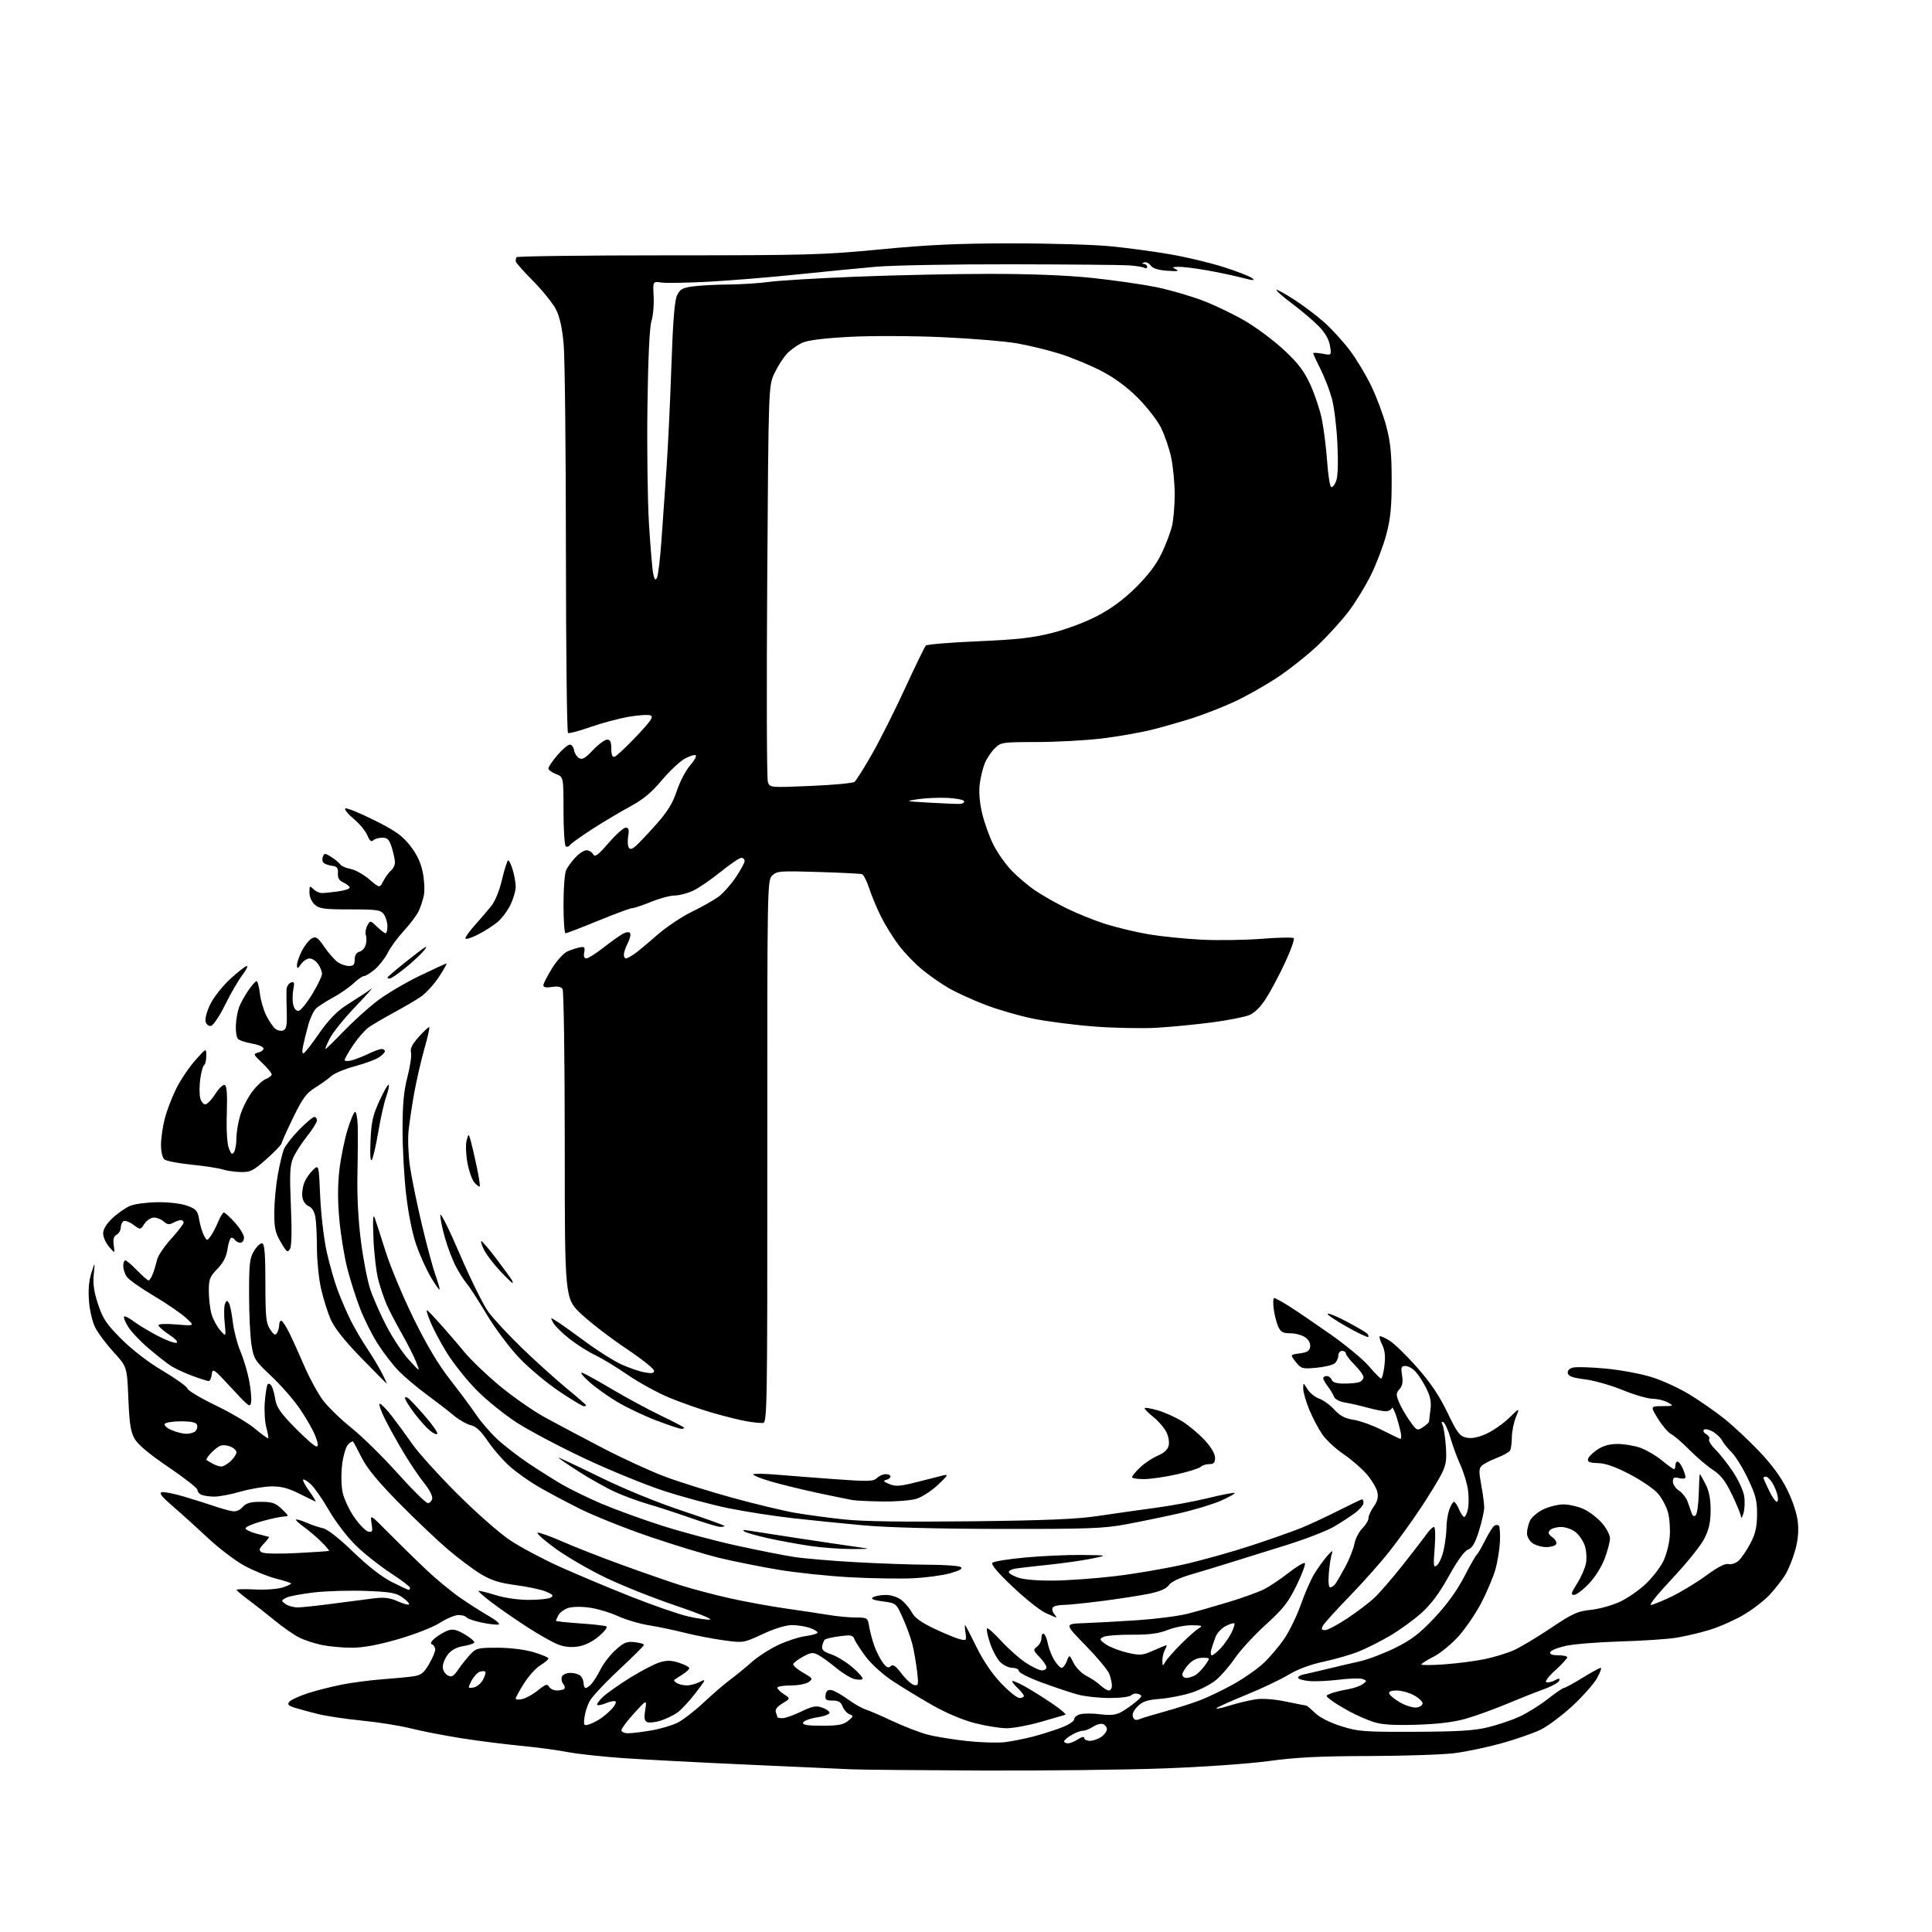 <?xml version="1.0" encoding="UTF-8" standalone="no"?>
<svg 
  version="1.1" 
  xmlns="http://www.w3.org/2000/svg" 
  xmlns:xlink="http://www.w3.org/1999/xlink" 
  xmlns:svg="http://www.w3.org/2000/svg"
  xmlns:rdf="http://www.w3.org/1999/02/22-rdf-syntax-ns#"
  xmlns:cc="http://creativecommons.org/ns#"
  xmlns:dc="http://purl.org/dc/elements/1.1/"
  viewBox="0 0 768 768"
  width="768"
  height="768"
>
<style>svg {background-color: white; }</style>"
<path stroke="none" fill="black" fill-rule="evenodd" d="M389.76,703.81C364.87,703.71 341.80,703.49 338.50,703.33C335.20,703.17 316.98,702.35 298.00,701.51C279.02,700.66 256.52,699.49 248.00,698.90C239.47,698.31 229.35,697.21 225.50,696.45C221.65,695.69 213.32,694.58 207.00,693.98C200.68,693.38 189.97,692.02 183.22,690.95C176.46,689.87 167.46,688.12 163.22,687.05C158.97,685.98 150.32,684.60 144.00,683.98C137.68,683.36 129.80,682.19 126.50,681.38C123.20,680.57 119.02,679.43 117.20,678.86C114.60,678.03 114.14,677.53 115.03,676.46C115.65,675.72 118.93,674.21 122.33,673.10C125.72,672.00 131.88,670.44 136.00,669.63C140.12,668.83 147.32,667.89 152.00,667.54C156.68,667.20 162.19,666.67 164.26,666.37C167.38,665.91 168.45,665.10 170.51,661.57C171.88,659.24 173.00,656.61 173.00,655.75C173.00,654.88 172.44,653.94 171.75,653.66C170.91,653.32 171.32,652.48 173.00,651.10C174.38,649.98 176.65,648.65 178.05,648.15C180.06,647.44 181.50,647.77 184.80,649.72C187.11,651.08 188.78,652.55 188.52,652.97C188.26,653.39 186.27,654.02 184.09,654.37C181.52,654.78 179.42,655.92 178.07,657.64C176.93,659.08 176.00,661.32 176.00,662.60C176.00,663.88 176.87,665.40 177.93,665.96C179.55,666.83 180.23,666.47 182.09,663.75C183.32,661.96 185.46,659.26 186.85,657.75C189.22,655.17 189.89,655.00 197.73,655.00C202.75,655.00 208.46,655.70 212.04,656.75C215.32,657.71 218.00,658.84 218.00,659.26C218.00,659.69 216.56,660.90 214.81,661.97C213.05,663.04 210.13,666.27 208.31,669.16C206.49,672.05 205.00,674.77 205.00,675.22C205.00,675.67 206.24,675.73 207.75,675.36C209.26,674.99 212.06,673.41 213.97,671.85C216.85,669.49 217.57,669.27 218.27,670.51C218.72,671.33 220.13,672.00 221.38,672.00C222.64,672.00 223.96,671.70 224.32,671.34C224.69,670.98 224.49,670.09 223.88,669.35C223.27,668.62 223.04,667.34 223.36,666.51C223.69,665.66 225.16,665.00 226.77,665.00C228.33,665.00 230.14,665.54 230.80,666.20C231.46,666.86 232.00,668.21 232.00,669.20C232.00,670.19 232.38,671.00 232.85,671.00C233.31,671.00 234.38,670.21 235.23,669.25C236.07,668.29 237.69,665.67 238.81,663.43C239.94,661.19 242.60,657.79 244.73,655.86C248.02,652.89 249.17,652.42 252.31,652.79C254.34,653.02 256.00,653.51 255.99,653.86C255.99,654.21 251.48,658.70 245.97,663.84C240.46,668.98 235.22,674.60 234.32,676.34C233.42,678.08 232.51,681.00 232.31,682.83C231.96,685.89 232.12,686.10 234.22,685.45C235.47,685.06 237.62,683.95 239.00,682.98C240.38,682.01 242.36,680.26 243.41,679.10C244.46,677.94 245.04,676.70 244.69,676.36C244.35,676.01 242.69,676.30 241.00,677.00C239.31,677.70 237.70,678.03 237.40,677.74C237.11,677.44 238.14,676.00 239.68,674.54C241.23,673.07 246.10,669.64 250.50,666.91C254.90,664.17 260.19,661.43 262.25,660.81C265.16,659.94 266.91,659.98 270.00,661.00C272.20,661.73 274.00,662.69 274.00,663.14C274.00,663.59 272.76,664.73 271.25,665.67C269.74,666.62 268.29,667.56 268.03,667.75C267.77,667.95 268.22,668.53 269.03,669.04C269.84,669.55 271.62,669.97 273.00,669.98C274.38,669.98 276.75,669.34 278.27,668.54C280.79,667.23 280.63,667.63 276.51,672.99C274.01,676.23 270.74,679.75 269.24,680.80C267.73,681.86 264.79,683.28 262.71,683.95C260.62,684.63 258.22,684.92 257.37,684.59C256.16,684.12 255.97,683.08 256.48,679.75C257.14,675.50 257.14,675.50 252.11,681.00C249.35,684.02 247.07,687.06 247.04,687.75C247.02,688.45 248.18,689.00 249.67,689.00C251.14,689.00 255.30,688.49 258.92,687.87C262.54,687.25 267.25,685.86 269.38,684.78C271.52,683.70 276.25,680.04 279.88,676.63C283.52,673.23 288.30,669.12 290.50,667.51C292.70,665.89 296.43,662.84 298.80,660.72C301.16,658.60 305.89,655.55 309.30,653.94C312.71,652.32 317.64,650.72 320.25,650.37C322.86,650.03 325.00,649.39 325.00,648.97C325.00,648.54 323.58,647.70 321.85,647.10C320.12,646.49 316.94,646.00 314.79,646.00C312.40,646.00 307.87,647.39 303.18,649.57C295.50,653.13 295.50,653.13 287.50,652.02C283.10,651.41 276.12,650.06 272.00,649.01C267.88,647.97 261.52,646.64 257.87,646.06C254.23,645.48 248.69,643.83 245.58,642.41C242.47,640.98 237.36,639.47 234.22,639.04C230.92,638.59 227.35,638.68 225.74,639.24C224.21,639.77 222.52,641.03 221.98,642.04C221.44,643.05 221.00,644.06 221.00,644.28C221.00,644.51 225.30,644.98 230.56,645.33C235.82,645.67 240.55,646.22 241.07,646.54C241.60,646.87 240.21,648.65 237.99,650.51C235.40,652.67 232.41,654.12 229.65,654.53C226.68,654.97 224.14,654.67 221.43,653.54C219.27,652.64 213.90,649.58 209.50,646.74C205.10,643.89 198.88,639.59 195.69,637.18C192.49,634.76 190.04,632.63 190.23,632.43C190.43,632.24 193.42,632.96 196.88,634.04C200.70,635.23 206.00,635.99 210.34,635.98C214.28,635.98 218.17,635.55 218.98,635.03C220.16,634.29 219.75,633.80 216.98,632.66C215.07,631.87 209.69,630.72 205.04,630.11C198.55,629.25 195.31,628.23 191.18,625.74C188.21,623.96 182.35,619.58 178.14,616.00C173.94,612.43 165.17,604.11 158.66,597.50C150.37,589.10 145.92,583.70 143.80,579.50C142.13,576.20 140.58,573.30 140.36,573.06C140.13,572.82 139.25,573.33 138.38,574.19C137.52,575.05 136.45,578.63 136.01,582.13C135.56,585.77 135.63,590.50 136.18,593.17C136.70,595.75 138.81,600.24 140.85,603.17C142.89,606.09 145.40,608.65 146.43,608.84C148.06,609.16 148.22,608.74 147.70,605.56C147.11,601.91 147.11,601.91 154.33,609.20C158.30,613.22 164.91,619.70 169.02,623.61C173.14,627.52 179.43,632.73 183.00,635.19C186.57,637.65 191.74,640.94 194.48,642.50C197.21,644.07 198.91,645.53 198.25,645.75C197.59,645.97 194.57,645.64 191.54,645.01C188.51,644.38 185.78,643.45 185.46,642.93C185.14,642.42 183.71,642.00 182.28,642.00C180.85,642.00 177.50,643.40 174.84,645.10C172.10,646.86 164.91,649.68 158.25,651.60C150.13,653.94 144.43,654.99 139.80,654.99C136.11,655.00 130.71,654.49 127.80,653.88C124.88,653.26 120.84,651.92 118.82,650.89C116.80,649.87 112.52,646.88 109.32,644.26C106.12,641.63 101.38,637.91 98.78,635.99C96.19,634.07 94.05,632.27 94.03,631.98C94.01,631.69 97.34,631.63 101.42,631.84C105.60,632.05 110.43,631.68 112.48,631.01C114.49,630.34 115.95,629.61 115.72,629.39C115.49,629.16 112.65,628.28 109.41,627.43C106.16,626.59 100.58,624.28 97.00,622.31C93.43,620.33 87.08,615.52 82.91,611.61C78.73,607.70 72.46,602.03 68.96,599.00C64.20,594.88 63.05,593.42 64.38,593.17C65.35,592.98 69.38,593.79 73.33,594.97C77.27,596.15 82.53,597.81 85.00,598.65C87.47,599.50 90.64,600.41 92.02,600.67C93.75,601.01 95.14,600.50 96.43,599.08C97.89,597.47 99.51,597.00 103.66,597.00C108.20,597.00 109.48,597.44 112.03,599.88C114.94,602.66 114.97,602.75 112.77,602.85C111.52,602.90 107.62,603.74 104.10,604.72C100.58,605.70 97.65,606.95 97.60,607.50C97.54,608.05 99.53,609.03 102.00,609.67C104.47,610.31 106.69,610.88 106.92,610.92C107.16,610.96 106.27,612.15 104.95,613.55C102.92,615.71 102.78,616.25 104.03,617.06C104.90,617.62 110.60,617.75 118.00,617.37C124.88,617.02 130.63,616.62 130.79,616.49C130.96,616.35 129.61,614.76 127.79,612.95C125.98,611.13 122.74,608.38 120.60,606.83C118.45,605.27 117.20,604.00 117.82,604.00C118.43,604.00 120.41,604.65 122.22,605.44C124.02,606.23 126.80,607.16 128.40,607.50C130.18,607.87 134.81,611.51 140.43,616.93C146.23,622.54 151.81,626.89 155.75,628.87C159.16,630.59 162.18,632.00 162.47,632.00C162.76,632.00 163.00,631.62 163.00,631.17C163.00,630.71 159.49,628.05 155.21,625.26C150.93,622.47 144.73,617.56 141.44,614.34C138.13,611.11 133.39,604.93 130.84,600.50C128.30,596.10 125.05,591.41 123.62,590.08C122.18,588.75 120.78,587.89 120.50,588.17C120.22,588.45 121.38,590.60 123.08,592.95C124.78,595.30 125.79,597.06 125.33,596.86C124.86,596.66 121.91,595.22 118.77,593.65C114.52,591.53 111.70,590.81 107.78,590.87C104.88,590.92 99.35,591.87 95.50,592.98C91.65,594.09 86.93,594.97 85.00,594.93C83.08,594.89 80.83,594.55 80.00,594.18C79.17,593.81 78.50,592.94 78.50,592.25C78.50,591.57 73.34,587.52 67.04,583.25C59.53,578.18 54.88,574.30 53.56,572.02C51.94,569.21 51.45,566.10 51.02,555.93C50.50,543.32 50.50,543.32 45.20,537.53C42.29,534.34 39.00,529.96 37.89,527.78C36.74,525.53 35.65,520.95 35.37,517.16C35.03,512.77 35.36,508.97 36.32,506.00C37.78,501.50 37.78,501.50 37.27,506.62C36.89,510.36 37.36,513.58 39.01,518.53C40.93,524.31 42.31,526.35 48.38,532.41C52.75,536.76 59.08,541.61 64.75,544.96C69.84,547.96 74.22,551.11 74.49,551.96C74.77,552.81 79.83,555.83 85.74,558.67C91.66,561.51 98.70,565.69 101.39,567.95C104.08,570.20 106.43,571.90 106.61,571.72C106.80,571.54 106.46,569.61 105.86,567.44C105.26,565.27 104.99,560.66 105.27,557.19C105.55,553.73 106.08,550.59 106.44,550.22C106.81,549.86 107.49,550.17 107.95,550.92C108.41,551.66 109.07,554.06 109.42,556.24C109.93,559.41 111.51,561.68 117.31,567.60C121.30,571.67 125.11,575.00 125.78,575.00C126.65,575.00 126.52,573.82 125.32,570.75C124.40,568.41 121.64,563.58 119.18,560.00C116.73,556.42 111.61,550.58 107.81,547.00C101.27,540.84 100.86,540.19 99.96,534.50C99.44,531.20 99.01,522.20 99.01,514.50C99.01,502.20 99.25,500.10 101.03,497.18C102.15,495.35 103.61,494.04 104.28,494.27C105.17,494.57 105.50,498.87 105.50,510.13C105.50,523.50 105.75,525.96 107.36,528.42C108.81,530.64 109.41,530.96 110.09,529.88C110.58,529.12 110.98,527.71 110.98,526.75C110.99,525.79 111.36,525.00 111.80,525.00C112.24,525.00 113.66,527.14 114.95,529.75C116.24,532.36 118.98,538.40 121.03,543.16C123.09,547.92 126.41,554.00 128.41,556.66C130.41,559.32 135.53,564.28 139.78,567.68C144.02,571.08 152.26,579.18 158.08,585.68C163.91,592.18 169.30,597.50 170.07,597.50C170.84,597.50 171.63,596.69 171.82,595.70C172.01,594.72 170.62,592.02 168.73,589.70C166.85,587.39 163.27,582.12 160.78,578.00C158.29,573.88 154.84,567.69 153.11,564.25C151.38,560.81 150.42,558.00 150.96,558.00C151.51,558.00 153.65,560.19 155.73,562.87C157.80,565.54 161.51,570.60 163.96,574.12C166.42,577.63 174.52,586.58 181.97,594.00C189.64,601.64 198.76,609.64 203.01,612.44C207.13,615.15 215.90,619.81 222.50,622.79C229.10,625.77 241.72,631.07 250.54,634.57C259.36,638.07 269.66,641.65 273.42,642.52C277.18,643.39 281.16,643.97 282.26,643.80C283.35,643.64 277.11,641.10 268.38,638.17C259.64,635.23 247.10,630.22 240.50,627.03C233.90,623.83 224.94,618.61 220.58,615.41C216.22,612.22 213.13,609.46 213.70,609.27C214.27,609.08 218.73,610.67 223.62,612.82C228.50,614.96 239.03,619.08 247.00,621.98C254.97,624.89 265.35,628.50 270.07,630.02C274.78,631.53 283.78,633.92 290.07,635.33C296.35,636.73 306.45,638.57 312.50,639.42C318.55,640.28 326.20,641.43 329.50,641.98C332.80,642.53 337.62,642.99 340.20,642.99C344.86,643.00 344.92,643.04 345.54,646.75C345.89,648.81 346.83,652.30 347.64,654.50C348.44,656.70 349.95,659.62 350.99,661.00C352.44,662.91 353.17,663.22 354.07,662.33C354.96,661.44 355.99,662.14 358.42,665.33C360.17,667.62 362.42,669.65 363.42,669.84C365.09,670.16 365.19,669.68 364.55,664.35C364.16,661.13 363.37,656.48 362.78,654.00C362.19,651.52 360.48,646.75 358.98,643.40C356.26,637.29 356.26,637.29 350.92,636.58C347.09,636.08 346.00,635.61 347.04,634.95C347.84,634.45 350.13,634.02 352.12,634.02C354.29,634.01 356.79,634.83 358.39,636.09C359.85,637.24 361.71,639.47 362.52,641.04C363.56,643.04 366.24,644.97 371.36,647.40C375.40,649.32 379.96,651.20 381.49,651.59C384.15,652.25 384.25,652.15 383.81,649.14C383.55,647.41 383.47,646.00 383.63,646.00C383.78,646.00 385.79,649.86 388.10,654.58C390.80,660.11 394.30,665.27 397.92,669.08C401.02,672.34 404.33,675.00 405.28,675.00C406.22,675.00 407.00,674.63 407.00,674.17C407.00,673.72 405.88,672.29 404.50,671.00C403.13,669.71 402.19,668.47 402.42,668.25C402.64,668.02 404.96,669.03 407.56,670.48C410.16,671.93 415.02,674.98 418.35,677.24C421.69,679.51 423.99,681.49 423.46,681.66C422.93,681.82 418.56,683.09 413.73,684.48C408.91,685.87 402.81,687.00 400.17,687.00C397.54,687.00 391.80,686.08 387.44,684.95C382.58,683.69 376.00,680.90 370.50,677.76C365.55,674.94 358.47,670.62 354.77,668.18C350.99,665.68 346.35,661.49 344.20,658.62C342.09,655.80 340.05,652.66 339.67,651.62C339.05,649.99 338.30,649.83 333.73,650.44C330.85,650.81 328.20,651.43 327.83,651.81C327.47,652.19 327.02,653.35 326.83,654.40C326.58,655.84 327.46,656.62 330.50,657.65C332.70,658.40 336.52,660.76 339.00,662.90C341.48,665.04 343.22,667.09 342.87,667.45C342.52,667.80 341.04,667.80 339.59,667.43C338.13,667.07 334.89,665.08 332.39,663.01C329.89,660.95 326.72,658.65 325.34,657.91C323.15,656.74 322.38,656.82 319.23,658.54C317.25,659.62 315.50,660.95 315.33,661.50C315.16,662.05 316.89,663.57 319.19,664.88C323.09,667.11 323.24,667.35 321.49,668.63C320.46,669.38 317.23,670.00 314.31,670.00C311.39,670.00 309.00,670.40 309.00,670.88C309.00,671.37 310.17,672.54 311.61,673.48C314.22,675.19 314.22,675.19 311.02,677.14C308.89,678.43 308.02,679.60 308.41,680.62C308.73,681.47 309.00,682.35 309.00,682.58C309.00,682.81 309.93,683.00 311.06,683.00C312.20,683.00 315.53,681.82 318.47,680.38C322.73,678.30 324.37,677.96 326.59,678.70C328.12,679.21 329.54,680.12 329.74,680.73C329.96,681.37 327.95,682.18 324.89,682.66C322.02,683.12 319.48,684.06 319.25,684.75C318.94,685.68 320.87,686.00 326.81,686.00C333.19,686.00 335.25,685.62 337.14,684.07C339.33,682.29 339.37,682.10 337.67,681.44C336.67,681.05 335.44,679.66 334.95,678.36C334.27,676.58 333.29,676.00 330.96,676.00C328.32,676.00 327.91,675.67 328.18,673.75C328.41,672.12 329.05,671.60 330.50,671.85C331.60,672.04 334.52,673.67 337.00,675.47C339.48,677.27 342.62,679.09 344.00,679.50C345.38,679.92 350.22,682.01 354.76,684.15C359.31,686.28 365.61,688.71 368.76,689.54C371.92,690.37 379.00,691.52 384.50,692.10C390.00,692.68 396.75,692.87 399.50,692.53C402.25,692.18 407.14,691.22 410.37,690.39C413.59,689.56 418.65,687.98 421.62,686.87C424.63,685.74 427.00,684.24 427.00,683.45C427.00,682.67 428.13,681.75 429.52,681.41C430.90,681.06 434.47,681.08 437.45,681.45C441.46,681.95 443.58,681.73 445.68,680.58C447.23,679.73 449.83,677.92 451.46,676.56C454.06,674.39 454.20,674.01 452.64,673.42C451.66,673.04 450.36,673.24 449.73,673.87C449.09,674.51 445.36,674.99 441.05,674.99C436.90,674.98 431.25,674.37 428.50,673.63C425.75,672.89 419.34,670.75 414.27,668.89C409.19,667.03 405.02,664.94 405.02,664.25C405.01,663.56 403.85,663.00 402.45,663.00C401.05,663.00 398.87,661.96 397.60,660.69C396.33,659.42 394.50,656.01 393.54,653.12C392.58,650.23 392.05,647.62 392.36,647.31C392.67,647.00 395.20,649.25 397.99,652.30C400.79,655.36 405.16,659.24 407.71,660.93C410.26,662.62 413.17,664.00 414.17,664.00C415.18,664.00 416.00,663.46 416.00,662.80C416.00,662.15 414.76,660.31 413.25,658.73C410.69,656.05 410.62,655.76 412.25,654.57C413.21,653.86 414.00,652.29 414.00,651.08C414.00,649.87 414.43,649.15 414.96,649.48C415.49,649.80 416.21,651.58 416.55,653.42C416.90,655.26 418.03,658.17 419.07,659.88C420.12,661.60 421.44,663.00 422.01,663.00C422.58,663.00 423.51,661.80 424.07,660.33C425.08,657.65 425.08,657.65 426.79,661.08C427.73,662.96 430.01,665.25 431.86,666.18C433.70,667.10 436.21,668.79 437.42,669.93C438.64,671.07 440.16,672.00 440.81,672.00C441.47,672.00 442.00,671.13 442.00,670.07C442.00,669.00 441.53,666.90 440.96,665.40C440.39,663.89 436.14,658.80 431.53,654.08C423.13,645.50 423.13,645.50 430.82,645.23C435.04,645.09 444.57,644.56 452.00,644.07C459.43,643.57 468.43,642.42 472.00,641.51C475.57,640.60 483.00,638.48 488.50,636.81C494.00,635.14 500.30,632.86 502.50,631.75C504.70,630.63 509.09,627.69 512.26,625.20C515.43,622.72 518.33,620.99 518.70,621.37C519.07,621.74 517.61,625.69 515.44,630.15C512.13,636.95 510.16,639.47 503.13,645.86C498.53,650.04 493.03,656.02 490.91,659.14C488.79,662.26 485.37,666.20 483.31,667.89C481.25,669.59 476.85,671.85 473.53,672.90C470.22,673.96 464.62,675.06 461.10,675.33C456.03,675.73 454.20,676.35 452.21,678.33C450.61,679.94 449.95,681.43 450.37,682.52C450.81,683.68 451.56,683.97 452.76,683.46C453.72,683.04 458.20,681.68 462.73,680.43C467.26,679.18 473.48,677.22 476.55,676.07C479.62,674.92 485.59,672.09 489.82,669.77C494.04,667.46 499.63,663.59 502.23,661.17C504.84,658.74 508.65,654.23 510.70,651.14C512.75,648.05 515.67,641.98 517.18,637.65C518.69,633.33 521.06,627.93 522.45,625.65C523.84,623.37 526.15,620.15 527.60,618.50C529.42,616.42 530.00,616.11 529.47,617.50C529.06,618.60 528.51,622.09 528.24,625.25C527.95,628.73 528.15,631.00 528.76,631.00C529.31,631.00 530.20,630.44 530.73,629.75C531.27,629.06 533.06,626.01 534.70,622.96C536.35,619.92 538.01,615.76 538.39,613.71C538.78,611.67 540.20,608.90 541.55,607.55C542.90,606.20 544.00,604.35 544.00,603.45C544.00,602.55 544.93,600.50 546.08,598.89C547.56,596.81 547.97,595.16 547.52,593.11C547.18,591.53 545.29,588.36 543.34,586.08C541.38,583.79 537.22,580.19 534.10,578.07C530.97,575.94 527.16,572.40 525.63,570.19C524.10,567.98 521.77,563.54 520.45,560.34C519.13,557.13 518.05,553.38 518.05,552.00C518.05,549.50 518.05,549.50 519.75,552.23C520.68,553.73 522.78,555.42 524.41,555.99C526.05,556.56 528.76,558.53 530.44,560.37C532.71,562.84 534.68,563.88 538.05,564.38C540.55,564.76 545.70,566.62 549.49,568.53C553.28,570.44 556.52,572.00 556.69,572.00C556.86,572.00 557.00,571.41 557.00,570.68C557.00,569.96 556.26,566.92 555.36,563.93C554.46,560.94 553.52,559.06 553.28,559.75C553.03,560.44 551.93,561.00 550.82,561.00C549.71,561.00 546.49,560.36 543.65,559.58C540.82,558.80 536.79,557.88 534.70,557.53C532.46,557.15 530.64,556.19 530.28,555.19C529.94,554.26 528.84,552.43 527.83,551.12C526.82,549.80 526.00,548.34 526.00,547.87C526.00,547.39 526.63,547.00 527.39,547.00C528.16,547.00 529.05,547.67 529.36,548.50C529.75,549.52 531.35,550.00 534.39,550.00C536.83,550.00 539.55,549.73 540.42,549.39C541.29,549.06 542.00,548.17 542.00,547.43C542.00,546.68 540.42,544.49 538.50,542.57C536.58,540.64 535.00,538.60 535.00,538.03C535.00,537.46 534.33,537.00 533.50,537.00C532.67,537.00 532.00,537.84 532.00,538.88C532.00,539.91 531.34,541.30 530.54,541.97C529.73,542.64 526.43,543.42 523.21,543.71C517.65,544.22 517.22,544.09 515.07,541.37C512.80,538.50 512.80,538.50 516.65,538.00C519.64,537.61 520.57,537.02 520.81,535.35C521.00,534.00 520.26,532.60 518.83,531.60C517.58,530.72 514.93,530.00 512.94,530.00C510.00,530.00 509.10,529.50 508.12,527.37C507.47,525.93 506.66,522.78 506.33,520.37C506.00,517.97 506.09,516.00 506.53,516.00C506.97,516.00 509.61,517.45 512.41,519.21C515.21,520.98 522.60,526.00 528.82,530.37C535.05,534.74 541.98,540.49 544.23,543.16C546.48,545.82 548.63,548.00 549.02,548.00C549.40,548.00 550.00,545.66 550.34,542.81C550.77,539.16 550.51,536.72 549.47,534.64C548.66,533.01 548.19,531.47 548.44,531.22C548.69,530.98 550.44,531.73 552.33,532.90C554.22,534.07 559.18,538.88 563.34,543.61C568.72,549.71 572.19,554.88 575.37,561.50C579.27,569.61 580.23,570.89 582.87,571.47C584.96,571.93 587.39,571.48 590.70,570.02C593.34,568.86 597.45,566.01 599.84,563.70C604.18,559.50 604.18,559.50 602.59,563.37C601.72,565.50 600.99,569.10 600.98,571.37C600.98,573.64 600.64,576.02 600.23,576.66C599.83,577.30 597.47,578.60 595.00,579.55C592.52,580.51 589.86,581.88 589.07,582.61C587.87,583.71 587.83,584.97 588.82,590.33C589.47,593.85 590.00,597.87 590.00,599.26C590.00,600.65 589.08,604.78 587.95,608.44C586.41,613.40 585.31,615.31 583.60,615.96C582.13,616.52 579.37,620.32 575.93,626.54C572.16,633.34 568.90,637.72 565.03,641.20C561.99,643.92 556.40,647.98 552.60,650.21C548.81,652.44 543.19,655.27 540.10,656.51C537.02,657.75 530.75,659.57 526.17,660.54C520.83,661.69 515.81,663.55 512.17,665.76C509.05,667.65 501.55,671.21 495.50,673.67C489.45,676.14 484.10,678.54 483.61,679.01C483.12,679.49 485.39,679.05 488.65,678.03C491.92,677.02 496.61,675.88 499.09,675.51C501.90,675.09 506.46,675.43 511.25,676.42C515.47,677.29 519.09,678.00 519.31,678.00C519.53,678.00 521.09,679.33 522.79,680.95C524.69,682.77 528.71,684.80 533.19,686.20C539.93,688.32 542.20,688.49 562.50,688.41C579.60,688.35 586.06,687.95 591.50,686.62C595.35,685.68 600.98,683.78 604.00,682.40C607.02,681.02 612.05,677.89 615.17,675.45C618.28,673.00 621.21,671.00 621.67,671.00C622.12,671.00 625.42,669.20 629.00,667.00C632.58,664.80 635.87,663.00 636.31,663.00C636.76,663.00 636.09,664.86 634.81,667.14C633.54,669.41 629.13,674.38 625.02,678.18C620.91,681.97 615.24,686.20 612.43,687.58C609.62,688.95 602.63,691.38 596.90,692.98C591.16,694.58 582.65,696.36 577.98,696.93C573.32,697.51 558.02,698.01 544.00,698.05C524.66,698.09 515.12,698.57 504.50,700.03C496.55,701.12 478.50,702.39 462.76,702.97C447.50,703.54 414.65,703.91 389.76,703.81zM424.54,693.00C425.38,693.00 427.18,692.27 428.54,691.38C430.05,690.39 431.00,690.20 431.00,690.88C431.00,691.50 432.02,692.00 433.28,692.00C434.53,692.00 436.56,691.30 437.78,690.44C439.00,689.59 440.00,688.22 440.00,687.41C440.00,686.60 439.32,685.68 438.49,685.36C437.66,685.04 435.88,685.50 434.53,686.39C433.18,687.28 431.34,688.00 430.44,688.00C429.54,688.00 427.50,688.77 425.90,689.72C424.31,690.66 423.00,691.78 423.00,692.22C423.00,692.65 423.69,693.00 424.54,693.00zM563.00,685.61C553.95,685.88 549.27,685.58 546.04,684.53C543.58,683.74 539.30,681.87 536.54,680.38C533.77,678.89 530.44,676.85 529.14,675.85C526.78,674.04 526.78,674.04 529.14,673.14C530.44,672.65 533.37,671.94 535.66,671.55C537.94,671.17 540.64,670.25 541.66,669.50C543.42,668.20 543.42,668.11 541.71,667.45C540.72,667.07 536.44,667.18 532.21,667.71C527.97,668.23 522.59,668.46 520.25,668.23C517.91,667.99 516.00,667.40 516.00,666.91C516.00,666.43 517.01,665.84 518.25,665.60C519.49,665.36 523.65,664.39 527.50,663.46C531.35,662.52 537.20,661.16 540.49,660.42C543.78,659.69 550.15,657.27 554.63,655.05C561.15,651.82 564.27,649.43 570.24,643.09C575.19,637.82 579.14,632.36 582.01,626.83C584.38,622.25 586.64,618.27 587.03,618.00C587.42,617.73 588.91,615.17 590.35,612.32C591.79,609.47 593.45,606.84 594.05,606.47C594.64,606.10 595.44,606.11 595.82,606.48C596.19,606.86 596.39,609.71 596.25,612.82C596.11,615.93 595.29,620.96 594.41,623.99C593.53,627.02 591.05,632.91 588.89,637.07C586.73,641.23 582.67,647.22 579.86,650.36C577.06,653.51 572.57,657.20 569.88,658.56C567.20,659.92 565.00,661.31 565.00,661.65C565.00,661.99 569.18,661.97 574.30,661.59C579.41,661.22 586.60,660.28 590.27,659.51C593.95,658.74 599.10,657.17 601.71,656.01C604.33,654.85 610.94,650.90 616.39,647.24C625.13,641.37 627.03,640.50 632.40,639.94C635.76,639.59 641.00,638.12 644.05,636.68C647.10,635.23 651.68,632.04 654.24,629.59C656.80,627.15 659.86,623.23 661.05,620.89C662.25,618.56 663.45,614.14 663.72,611.07C664.00,608.01 663.70,603.58 663.07,601.24C662.43,598.89 660.61,595.48 659.01,593.66C657.41,591.84 652.38,588.41 647.84,586.04C642.13,583.06 638.25,581.69 635.27,581.61C632.07,581.53 631.03,581.12 631.24,580.04C631.39,579.23 633.04,577.54 634.90,576.29C637.25,574.71 639.76,574.00 643.02,574.00C645.62,574.00 649.68,574.68 652.04,575.51C654.40,576.35 658.24,578.60 660.58,580.51C662.92,582.43 665.10,584.00 665.42,584.00C665.74,584.00 666.00,583.33 666.00,582.50C666.00,581.67 666.38,581.00 666.84,581.00C667.30,581.00 668.20,582.15 668.84,583.55C669.48,584.95 670.00,586.57 670.00,587.16C670.00,587.79 668.99,587.96 667.50,587.59C665.46,587.08 665.00,587.33 665.00,588.96C665.00,590.06 666.08,591.66 667.40,592.53C668.72,593.39 670.25,595.31 670.81,596.80C671.36,598.28 672.09,600.36 672.44,601.42C672.86,602.71 673.39,603.01 674.08,602.32C674.64,601.76 675.18,597.86 675.29,593.65C675.39,589.44 675.59,586.00 675.72,586.00C675.85,586.00 676.87,587.78 677.98,589.96C679.38,592.70 680.00,595.87 680.00,600.26C680.00,605.01 679.38,607.86 677.53,611.57C676.17,614.30 670.51,621.36 664.95,627.26C659.38,633.17 655.45,638.00 656.20,638.00C656.94,638.00 660.69,636.48 664.53,634.63C668.36,632.77 674.57,629.00 678.32,626.24C682.88,622.89 685.80,621.40 687.11,621.74C688.23,622.03 689.95,621.45 691.14,620.38C692.28,619.34 694.39,616.25 695.82,613.50C697.82,609.65 698.43,607.00 698.46,602.00C698.49,596.52 697.92,594.28 694.80,587.76C692.77,583.50 689.84,578.77 688.30,577.26C686.76,575.74 685.04,573.61 684.49,572.53C683.93,571.45 682.27,569.88 680.79,569.06C679.32,568.23 677.75,567.91 677.32,568.35C676.88,568.79 677.31,569.59 678.28,570.14C679.25,570.68 679.76,571.58 679.41,572.14C679.07,572.70 680.18,574.52 681.88,576.19C683.59,577.85 686.72,581.82 688.85,585.01C690.97,588.19 692.99,592.54 693.33,594.67C693.67,596.80 693.55,599.88 693.06,601.52C692.57,603.16 692.13,603.81 692.09,602.97C692.04,602.13 690.45,598.21 688.55,594.25C685.90,588.72 684.13,586.41 680.88,584.28C678.55,582.75 674.37,579.18 671.57,576.35C668.78,573.51 665.53,570.71 664.35,570.11C663.16,569.52 660.80,566.77 659.10,564.02C656.02,559.00 656.02,559.00 660.76,558.96C665.37,558.93 665.43,558.89 663.00,557.50C661.62,556.71 658.91,556.05 656.97,556.04C655.02,556.02 649.62,554.45 644.97,552.55C640.31,550.65 633.58,548.74 630.01,548.30C625.23,547.71 623.44,547.07 623.21,545.87C623.02,544.84 623.79,544.02 625.32,543.63C626.65,543.30 632.53,543.48 638.39,544.04C644.24,544.59 652.52,546.14 656.77,547.49C661.02,548.83 667.83,551.99 671.90,554.50C675.98,557.02 682.07,561.27 685.44,563.96C688.82,566.64 694.99,572.41 699.17,576.78C704.33,582.19 707.92,587.09 710.43,592.15C712.70,596.76 714.32,601.69 714.67,605.12C715.06,608.88 714.70,612.55 713.53,616.57C712.59,619.83 710.86,624.08 709.69,626.00C708.51,627.92 705.77,631.44 703.59,633.82C701.41,636.19 696.67,639.85 693.06,641.96C689.45,644.06 683.42,646.73 679.66,647.88C675.90,649.04 669.92,650.45 666.37,651.02C662.83,651.59 652.86,652.25 644.21,652.50C635.57,652.75 625.83,653.52 622.58,654.22C619.32,654.93 616.47,656.06 616.24,656.75C615.97,657.59 617.00,658.00 619.42,658.00C621.39,658.00 623.00,658.37 623.00,658.82C623.00,659.27 620.86,661.58 618.25,663.96C615.57,666.39 614.02,668.46 614.69,668.70C615.35,668.94 616.87,668.61 618.06,667.97C619.80,667.04 620.14,667.07 619.79,668.14C619.54,668.87 616.68,670.43 613.42,671.60C610.17,672.78 603.45,675.44 598.50,677.52C593.55,679.59 586.35,682.18 582.50,683.27C577.77,684.60 571.45,685.36 563.00,685.61zM563.00,678.76C564.38,678.62 565.50,677.88 565.50,677.12C565.50,676.36 563.93,674.90 562.02,673.87C560.10,672.84 557.02,672.00 555.18,672.00C552.95,672.00 551.97,672.42 552.24,673.25C552.47,673.94 554.42,675.52 556.58,676.76C558.73,678.00 561.62,678.90 563.00,678.76zM188.15,670.83C189.41,670.65 191.11,669.29 191.94,667.81C192.77,666.33 193.19,664.85 192.87,664.53C192.55,664.21 191.53,664.24 190.61,664.60C189.68,664.95 188.24,666.57 187.40,668.20C185.91,671.07 185.93,671.15 188.15,670.83zM471.57,667.00C472.43,667.00 473.97,666.55 475.00,666.00C476.02,665.45 477.82,663.65 479.00,662.00C481.14,659.00 481.14,659.00 478.02,659.00C475.94,659.00 474.09,659.88 472.45,661.65C471.10,663.10 470.00,664.90 470.00,665.65C470.00,666.39 470.70,667.00 471.57,667.00zM463.31,660.50C463.96,659.40 466.75,656.25 469.50,653.50C472.25,650.75 475.40,647.96 476.50,647.31C478.24,646.27 477.90,646.11 473.79,646.06C471.19,646.03 466.86,646.87 464.16,647.94C460.47,649.39 456.88,649.86 449.74,649.82C444.51,649.79 439.46,650.20 438.51,650.74C436.96,651.60 437.08,651.91 439.64,653.68C441.21,654.76 445.01,656.23 448.08,656.95C453.22,658.14 454.06,658.07 458.46,656.12C461.10,654.95 463.44,654.00 463.66,654.00C463.89,654.00 463.60,654.87 463.04,655.93C462.47,657.00 462.03,658.91 462.06,660.18C462.12,662.43 462.15,662.44 463.31,660.50zM481.75,658.00C482.23,658.00 483.78,656.76 485.20,655.25C486.61,653.74 488.53,651.00 489.46,649.16C490.39,647.32 490.93,645.60 490.67,645.33C490.40,645.07 488.86,645.54 487.23,646.38C485.61,647.22 483.80,649.16 483.21,650.70C482.62,652.24 481.85,654.51 481.50,655.75C481.15,656.99 481.26,658.00 481.75,658.00zM526.73,648.00C527.71,648.00 531.67,645.92 535.51,643.37C539.35,640.83 544.24,637.12 546.36,635.12C548.49,633.13 553.66,627.14 557.86,621.82C562.06,616.49 566.31,610.98 567.30,609.57C568.28,608.15 569.51,607.00 570.02,607.00C570.55,607.00 570.67,610.42 570.31,615.25C569.73,622.73 569.82,623.38 571.27,622.18C572.14,621.46 573.34,618.63 573.93,615.89C574.52,613.14 575.00,609.19 575.00,607.10C575.00,605.01 575.49,601.88 576.10,600.15C576.70,598.42 577.55,597.00 577.98,597.00C578.41,597.00 579.32,598.35 580.00,600.00C580.68,601.65 581.60,603.00 582.04,603.00C582.48,603.00 583.15,601.61 583.52,599.91C583.89,598.21 583.90,594.72 583.53,592.16C583.16,589.60 581.81,585.18 580.53,582.34C579.24,579.51 577.47,574.69 576.59,571.64C575.70,568.60 574.45,565.78 573.82,565.39C573.00,564.88 572.90,565.24 573.48,566.59C573.94,567.64 574.51,571.46 574.76,575.09C575.13,580.50 574.81,582.45 572.99,586.01C571.77,588.40 568.08,594.44 564.77,599.43C561.47,604.42 555.94,612.10 552.49,616.50C549.04,620.90 541.85,629.00 536.51,634.50C531.17,640.00 526.38,645.29 525.87,646.25C525.14,647.62 525.32,648.00 526.73,648.00zM419.87,642.98C419.67,642.97 417.70,642.12 415.50,641.10C413.30,640.07 407.45,635.40 402.50,630.72C396.56,625.09 393.84,621.86 394.50,621.22C395.05,620.68 400.97,619.73 407.66,619.12C414.34,618.50 424.47,618.05 430.16,618.12C440.50,618.24 440.50,618.24 434.00,619.57C430.43,620.31 422.55,621.42 416.50,622.05C410.45,622.68 404.49,623.38 403.25,623.61C402.01,623.85 401.00,624.44 401.00,624.94C401.00,625.44 402.69,626.43 404.75,627.14C407.01,627.92 412.68,628.38 419.00,628.31C424.77,628.24 435.76,627.44 443.40,626.53C451.05,625.62 463.20,623.55 470.40,621.92C477.61,620.30 489.80,616.89 497.50,614.35C505.20,611.82 514.20,608.63 517.50,607.28C520.80,605.93 527.43,602.84 532.22,600.41C537.02,597.98 541.19,596.00 541.47,596.00C541.76,596.00 542.00,596.65 542.00,597.45C542.00,598.25 540.54,600.00 538.75,601.35C536.96,602.70 533.15,605.18 530.27,606.87C527.39,608.55 519.06,611.79 511.77,614.06C504.47,616.33 494.45,619.46 489.50,621.01C484.55,622.56 477.26,624.77 473.30,625.93C468.85,627.23 465.53,628.83 464.63,630.12C463.64,631.53 461.10,632.64 456.83,633.52C453.35,634.24 444.95,635.54 438.16,636.42C431.37,637.29 424.31,638.00 422.47,638.00C420.63,638.00 418.83,638.47 418.47,639.04C418.12,639.62 418.37,640.74 419.04,641.54C419.70,642.34 420.08,642.99 419.87,642.98zM118.44,638.97C120.12,638.95 126.45,638.27 132.50,637.46C138.55,636.65 145.87,635.70 148.77,635.35C152.75,634.87 155.02,635.16 158.03,636.51C160.23,637.50 162.27,638.07 162.57,637.77C162.87,637.46 161.74,636.24 160.05,635.04C157.45,633.18 155.27,632.79 145.52,632.42C139.21,632.17 129.93,632.44 124.91,633.01C119.89,633.58 114.85,634.54 113.71,635.15C111.70,636.23 111.70,636.30 113.51,637.63C114.54,638.38 116.76,638.99 118.44,638.97zM625.69,634.00C624.34,634.00 624.56,633.18 626.92,629.47C628.50,626.98 630.09,623.35 630.45,621.41C630.82,619.47 630.61,616.34 629.98,614.45C629.36,612.57 627.70,610.12 626.29,609.02C624.88,607.91 622.31,607.00 620.57,607.00C618.82,607.00 616.85,607.55 616.17,608.23C615.21,609.19 615.40,609.80 617.12,611.09C618.32,611.99 618.97,613.24 618.58,613.86C618.20,614.49 616.43,615.00 614.66,615.00C612.89,615.00 610.44,614.30 609.22,613.44C607.98,612.57 607.00,610.83 607.00,609.49C607.00,608.17 607.52,605.95 608.15,604.56C608.79,603.17 611.18,601.12 613.47,600.01C615.76,598.91 619.40,598.01 621.57,598.02C623.73,598.03 627.30,598.86 629.51,599.86C631.71,600.87 634.98,603.35 636.76,605.38C638.54,607.41 640.00,610.16 640.00,611.50C640.00,612.83 639.05,616.46 637.89,619.56C636.67,622.83 634.01,627.04 631.56,629.59C629.24,632.02 626.60,634.00 625.69,634.00zM362.97,627.38C357.76,627.63 346.45,627.45 337.84,626.98C329.23,626.52 316.41,625.17 309.34,623.98C302.28,622.79 291.82,620.70 286.10,619.33C280.39,617.95 267.82,614.13 258.17,610.83C248.52,607.53 236.10,602.56 230.56,599.80C225.03,597.03 217.57,593.06 214.00,590.98C210.43,588.90 205.34,585.30 202.70,582.97C200.06,580.64 196.13,576.14 193.97,572.95C191.16,568.82 189.21,566.99 187.14,566.53C185.54,566.18 182.49,564.44 180.37,562.66C178.24,560.88 173.35,557.11 169.50,554.28C165.65,551.45 160.63,547.20 158.35,544.82C156.06,542.44 152.36,537.64 150.13,534.14C147.89,530.65 144.74,524.35 143.12,520.14C141.50,515.94 139.22,508.76 138.05,504.19C136.88,499.63 135.47,490.97 134.91,484.95C134.22,477.59 134.21,471.16 134.89,465.26C135.44,460.44 136.89,453.24 138.10,449.25C139.32,445.26 140.69,442.00 141.15,442.00C141.62,442.00 142.09,444.36 142.19,447.25C142.29,450.14 142.25,458.80 142.09,466.50C141.90,475.48 142.41,485.16 143.49,493.50C144.41,500.65 146.07,509.20 147.18,512.50C148.28,515.80 151.15,522.33 153.56,527.00C155.97,531.67 159.99,537.75 162.50,540.50C167.04,545.50 167.04,545.50 165.48,541.52C164.62,539.33 161.99,534.16 159.65,530.02C157.31,525.88 154.61,520.70 153.66,518.50C152.71,516.30 151.26,512.02 150.44,509.00C149.61,505.98 148.72,498.55 148.46,492.50C148.15,485.17 148.29,482.33 148.91,484.00C149.42,485.38 151.39,491.45 153.29,497.50C155.20,503.55 160.19,515.50 164.39,524.05C169.63,534.73 174.21,542.40 179.01,548.55C182.85,553.47 187.52,559.75 189.37,562.50C191.23,565.25 194.94,569.55 197.62,572.05C200.31,574.56 205.88,578.87 210.00,581.64C214.12,584.40 220.20,588.23 223.50,590.15C226.80,592.06 233.78,595.46 239.01,597.70C244.25,599.94 254.90,603.82 262.68,606.33C270.46,608.83 283.95,612.45 292.66,614.36C301.37,616.27 311.83,618.34 315.89,618.95C319.96,619.56 330.98,620.49 340.39,621.01C349.80,621.53 362.68,621.98 369.00,622.00C375.32,622.02 381.12,622.42 381.88,622.91C382.86,623.53 381.69,624.24 377.85,625.36C374.87,626.22 368.18,627.13 362.97,627.38zM338.50,615.76C334.10,615.77 326.68,615.22 322.00,614.53C317.32,613.84 309.90,612.48 305.50,611.51C301.10,610.54 296.82,609.33 296.00,608.83C294.96,608.19 295.42,608.07 297.50,608.42C299.15,608.69 307.93,610.05 317.00,611.43C326.07,612.81 336.43,614.35 340.00,614.85C346.50,615.75 346.50,615.75 338.50,615.76zM398.00,607.77C373.32,607.74 352.87,607.22 343.50,606.37C335.25,605.63 322.43,604.33 315.00,603.49C307.57,602.65 296.10,600.87 289.50,599.52C282.90,598.18 271.43,595.10 264.00,592.68C256.57,590.26 242.40,584.47 232.50,579.81C222.60,575.16 210.45,568.74 205.50,565.55C200.55,562.36 193.34,556.54 189.48,552.62C185.61,548.71 180.29,542.03 177.64,537.78C175.00,533.53 171.93,527.68 170.83,524.78C168.83,519.50 168.83,519.50 174.41,525.65C177.47,529.03 182.01,534.29 184.49,537.33C186.97,540.38 193.26,546.42 198.46,550.76C203.66,555.10 211.87,560.82 216.70,563.47C221.54,566.12 231.89,571.61 239.70,575.67C247.51,579.74 258.55,584.81 264.24,586.95C269.94,589.09 282.04,592.88 291.14,595.39C300.24,597.89 311.47,600.58 316.09,601.38C320.72,602.17 329.45,603.35 335.50,604.00C342.89,604.80 359.48,605.04 386.00,604.74C415.91,604.40 428.17,603.88 436.50,602.62C442.55,601.71 452.68,600.27 459.00,599.43C465.32,598.59 474.97,596.81 480.43,595.47C485.90,594.13 490.57,593.23 490.81,593.48C491.05,593.72 488.61,595.09 485.37,596.53C482.14,597.97 474.55,600.26 468.50,601.63C462.45,602.99 453.00,604.94 447.50,605.96C438.79,607.59 432.41,607.82 398.00,607.77zM286.25,606.96C285.29,606.93 280.00,605.33 274.50,603.40C269.00,601.46 261.43,599.00 257.67,597.92C253.92,596.83 248.02,594.67 244.57,593.10C241.11,591.54 234.62,587.91 230.14,585.03C225.67,582.16 222.00,579.65 222.00,579.45C222.00,579.25 229.26,582.65 238.13,587.00C247.96,591.83 260.85,597.12 271.13,600.54C280.41,603.64 288.00,606.35 288.00,606.58C288.00,606.81 287.21,606.98 286.25,606.96zM350.88,596.86C345.72,596.79 340.38,596.54 339.00,596.32C337.62,596.09 331.32,594.80 325.00,593.45C318.68,592.10 310.25,590.03 306.28,588.86C302.30,587.68 299.23,586.44 299.44,586.09C299.66,585.74 303.59,585.78 308.17,586.16C312.75,586.55 323.37,587.37 331.77,587.99C345.21,588.96 347.23,588.91 348.59,587.55C349.45,586.70 351.01,586.00 352.07,586.00C353.13,586.00 354.00,586.42 354.00,586.93C354.00,587.44 353.21,588.04 352.25,588.27C350.91,588.59 351.20,588.98 353.50,589.93C356.03,590.98 357.75,590.85 364.50,589.14C368.90,588.01 373.62,586.82 375.00,586.48C377.12,585.95 376.79,586.53 372.87,590.23C370.32,592.64 366.44,595.15 364.25,595.81C362.06,596.46 356.05,596.94 350.88,596.86zM706.31,597.00C706.81,597.00 706.91,595.76 706.54,594.25C706.17,592.74 705.21,590.49 704.41,589.25C703.61,588.01 702.51,587.00 701.98,587.00C701.44,587.00 701.00,587.21 701.00,587.47C701.00,587.73 701.99,589.98 703.20,592.47C704.41,594.96 705.81,597.00 706.31,597.00zM454.75,587.97C452.14,587.99 450.00,587.64 450.00,587.20C450.00,586.75 451.46,584.99 453.25,583.29C455.04,581.58 458.17,579.50 460.21,578.66C462.65,577.66 464.14,576.29 464.55,574.67C464.91,573.23 464.51,570.94 463.58,569.15C462.70,567.46 460.42,564.82 458.49,563.29C456.57,561.75 455.00,560.19 455.00,559.80C455.00,559.42 457.36,559.80 460.25,560.64C463.14,561.49 467.60,563.51 470.17,565.14C472.74,566.78 476.68,570.10 478.92,572.53C481.45,575.27 483.00,577.92 483.00,579.48C483.00,581.44 482.49,582.00 480.70,582.00C479.44,582.00 477.91,582.49 477.32,583.08C476.72,583.68 472.47,585.02 467.87,586.06C463.27,587.10 457.36,587.96 454.75,587.97zM87.94,582.97C88.73,582.99 90.41,582.02 91.69,580.83C92.96,579.63 94.00,578.04 94.00,577.30C94.00,576.56 92.85,575.51 91.43,574.98C89.87,574.38 88.21,574.35 87.17,574.91C86.24,575.41 84.62,576.76 83.58,577.91C82.53,579.07 81.86,580.17 82.09,580.36C82.32,580.55 83.40,581.21 84.50,581.82C85.60,582.44 87.15,582.95 87.94,582.97zM173.84,569.91C173.65,570.42 172.32,569.86 170.88,568.67C169.44,567.48 166.63,564.33 164.63,561.67C162.63,559.02 161.00,556.38 161.00,555.80C161.00,555.17 161.60,555.26 162.53,556.02C163.36,556.72 166.33,559.92 169.11,563.13C171.90,566.34 174.02,569.39 173.84,569.91zM74.05,569.96C75.45,569.98 77.10,569.50 77.72,568.88C78.34,568.26 78.61,567.14 78.31,566.38C77.95,565.43 75.99,565.00 71.95,565.00C68.74,565.00 65.83,565.46 65.49,566.02C65.14,566.58 66.35,567.69 68.18,568.48C70.01,569.27 72.65,569.94 74.05,569.96zM565.63,567.33C566.93,566.47 568.02,565.48 568.05,565.13C568.08,564.79 568.34,562.64 568.63,560.37C569.02,557.32 568.58,555.09 566.97,551.87C565.76,549.46 563.85,546.49 562.71,545.25C561.58,544.01 559.77,543.00 558.69,543.00C557.00,543.00 556.82,543.49 557.34,546.70C557.77,549.36 557.49,550.91 556.34,552.18C554.96,553.71 554.92,554.40 556.05,557.22C556.77,559.03 558.68,562.39 560.30,564.69C563.16,568.75 563.33,568.83 565.63,567.33zM270.75,567.97C270.06,567.95 265.61,566.45 260.86,564.65C256.11,562.84 249.12,559.52 245.35,557.27C241.57,555.03 236.45,551.35 233.99,549.10C231.50,546.83 230.39,545.32 231.50,545.71C232.59,546.09 237.99,549.08 243.50,552.35C249.00,555.62 257.66,560.30 262.75,562.74C267.84,565.19 272.00,567.37 272.00,567.59C272.00,567.82 271.44,567.99 270.75,567.97zM303.27,565.65C302.30,565.73 299.40,565.44 296.83,564.99C294.26,564.55 288.16,563.04 283.26,561.63C278.37,560.22 270.55,557.47 265.88,555.52C261.22,553.57 253.82,549.50 249.45,546.48C245.08,543.47 239.25,539.93 236.49,538.62C233.73,537.31 229.14,534.39 226.28,532.13C223.42,529.87 220.54,527.02 219.89,525.80C218.70,523.57 218.70,523.57 221.60,525.43C223.20,526.44 228.37,530.13 233.09,533.62C237.82,537.11 244.12,541.07 247.09,542.41C250.07,543.76 254.19,545.17 256.25,545.54C259.08,546.06 260.00,545.89 260.00,544.86C259.99,544.11 254.95,540.12 248.80,536.00C242.64,531.88 234.65,525.73 231.05,522.34C224.50,516.18 224.50,516.18 224.50,455.34C224.50,421.88 224.11,393.89 223.62,393.14C223.04,392.23 221.62,391.96 219.37,392.33C217.09,392.70 216.00,392.48 216.00,391.66C216.00,390.99 217.58,387.92 219.50,384.84C221.52,381.62 224.17,378.76 225.75,378.11C227.26,377.48 229.44,376.79 230.59,376.57C232.34,376.24 232.61,376.58 232.23,378.59C231.93,380.14 232.23,381.00 233.07,381.00C233.79,381.00 236.88,379.04 239.94,376.65C243.00,374.26 246.49,371.78 247.69,371.15C249.07,370.42 250.10,370.35 250.48,370.97C250.81,371.50 250.39,373.28 249.54,374.92C248.69,376.56 248.00,378.60 248.00,379.45C248.00,380.30 248.35,381.00 248.78,381.00C249.21,381.00 250.67,380.24 252.03,379.31C253.39,378.38 257.46,375.00 261.09,371.81C264.71,368.61 271.01,364.38 275.09,362.41C279.16,360.43 283.97,357.70 285.77,356.34C287.56,354.99 290.60,351.55 292.52,348.70C294.43,345.85 296.00,342.96 296.00,342.26C296.00,341.57 295.41,341.00 294.68,341.00C293.95,341.00 290.24,343.52 286.43,346.60C282.62,349.68 277.70,353.05 275.50,354.08C273.30,355.11 270.03,355.97 268.23,355.98C266.43,355.99 262.19,357.12 258.81,358.50C255.42,359.87 252.06,361.00 251.33,361.00C250.60,361.00 244.51,363.25 237.80,366.00C231.09,368.75 225.24,371.00 224.80,371.00C224.36,371.00 224.00,365.80 224.00,359.43C224.00,352.85 224.48,346.93 225.12,345.68C225.74,344.48 227.40,342.26 228.81,340.75C230.22,339.24 232.17,338.00 233.14,338.00C234.11,338.00 235.30,338.71 235.78,339.58C236.50,340.86 237.64,340.03 241.93,335.08C244.83,331.74 247.89,329.00 248.73,329.00C249.91,329.00 250.14,329.77 249.72,332.34C249.42,334.17 249.51,336.21 249.93,336.88C250.48,337.78 251.20,337.62 252.74,336.29C253.87,335.31 257.51,331.45 260.82,327.73C265.37,322.63 267.39,319.35 269.04,314.39C270.24,310.77 272.58,306.26 274.25,304.37C275.91,302.48 276.96,300.63 276.59,300.26C276.22,299.89 274.29,300.47 272.29,301.54C270.30,302.62 266.15,306.50 263.08,310.16C258.99,315.05 255.64,317.83 250.50,320.60C246.65,322.67 239.83,326.74 235.34,329.63C230.86,332.53 226.89,335.37 226.52,335.96C226.16,336.55 225.44,336.77 224.93,336.46C224.42,336.14 224.00,329.79 224.00,322.35C224.00,308.83 224.00,308.83 221.00,307.69C219.35,307.07 218.00,306.07 218.00,305.46C218.00,304.86 219.61,302.48 221.58,300.18C223.55,297.88 225.76,296.00 226.51,296.00C227.25,296.00 228.00,296.97 228.18,298.15C228.36,299.33 229.23,300.76 230.13,301.32C231.43,302.13 232.57,301.49 235.72,298.17C237.91,295.88 240.44,294.00 241.35,294.00C242.58,294.00 243.00,294.92 243.00,297.57C243.00,299.99 243.42,301.04 244.29,300.82C245.00,300.65 248.88,297.02 252.91,292.76C258.88,286.45 259.91,284.90 258.52,284.37C257.58,284.01 253.59,284.28 249.66,284.98C245.72,285.68 238.92,287.51 234.54,289.06C230.16,290.60 226.23,291.64 225.79,291.37C225.36,291.10 224.98,258.40 224.96,218.69C224.94,178.99 224.54,142.19 224.07,136.92C223.48,130.33 222.52,125.98 220.99,122.97C219.76,120.57 215.66,115.48 211.88,111.67C208.10,107.86 205.00,104.35 205.00,103.87C205.00,103.39 205.11,102.66 205.25,102.25C205.39,101.84 232.50,101.50 265.50,101.50C321.01,101.50 327.33,101.32 350.00,99.13C368.86,97.31 380.83,96.76 402.00,96.74C417.12,96.73 434.90,97.25 441.50,97.90C448.10,98.55 458.68,99.97 465.00,101.06C471.32,102.14 480.85,104.41 486.17,106.09C491.48,107.78 496.66,109.77 497.67,110.53C499.14,111.63 498.32,111.59 493.57,110.37C490.31,109.53 484.01,108.20 479.57,107.42C475.13,106.64 470.15,106.03 468.50,106.07C465.86,106.13 465.74,106.25 467.50,107.08C468.94,107.76 467.99,107.91 464.08,107.64C460.42,107.38 458.25,106.70 457.40,105.53C456.70,104.57 455.54,104.03 454.81,104.32C453.83,104.71 453.82,104.86 454.75,104.92C455.44,104.96 456.00,105.48 456.00,106.06C456.00,106.64 455.53,106.83 454.96,106.48C454.39,106.13 451.58,105.68 448.71,105.48C445.85,105.29 424.74,105.10 401.81,105.06C378.88,105.02 354.81,105.46 348.31,106.03C341.82,106.60 327.73,107.98 317.00,109.09C306.27,110.21 290.52,111.50 282.00,111.97C273.48,112.43 264.93,112.59 263.00,112.32C259.50,111.82 259.50,111.82 259.83,117.78C260.02,121.06 259.63,125.49 258.97,127.62C258.20,130.12 257.63,142.19 257.37,161.50C257.14,178.00 257.42,198.96 257.97,208.09C258.53,217.21 259.28,226.15 259.64,227.95C260.13,230.42 260.50,230.85 261.14,229.71C261.60,228.88 262.42,222.20 262.94,214.85C263.47,207.51 264.38,194.53 264.96,186.00C265.55,177.47 266.42,159.20 266.89,145.39C267.50,127.62 268.16,119.44 269.14,117.39C270.31,114.95 271.30,114.40 275.51,113.84C278.25,113.47 284.69,113.14 289.81,113.09C294.93,113.04 302.13,112.57 305.81,112.05C309.49,111.53 324.88,110.60 340.00,110.00C355.12,109.39 378.98,108.88 393.00,108.87C409.57,108.86 423.93,109.42 434.00,110.47C442.52,111.36 453.97,113.00 459.43,114.10C464.90,115.21 473.40,117.67 478.32,119.57C483.25,121.47 490.88,125.16 495.28,127.77C499.68,130.37 506.51,135.51 510.46,139.18C516.01,144.34 518.37,147.45 520.85,152.83C522.62,156.67 524.69,162.89 525.46,166.65C526.22,170.42 527.16,177.89 527.54,183.27C527.93,188.64 528.64,193.28 529.12,193.58C529.61,193.88 530.50,192.86 531.11,191.31C531.81,189.51 532.01,184.20 531.65,176.50C531.34,169.90 530.36,161.80 529.46,158.50C528.57,155.20 526.52,149.90 524.92,146.72C523.31,143.54 522.00,140.71 522.00,140.42C522.00,140.14 523.64,140.22 525.65,140.59C529.31,141.28 529.31,141.28 528.69,137.47C528.28,134.95 526.78,132.32 524.28,129.74C522.20,127.59 517.45,123.55 513.73,120.76C510.01,117.98 507.17,115.50 507.41,115.26C507.66,115.01 510.93,116.81 514.68,119.25C518.43,121.69 523.84,125.80 526.70,128.39C529.57,130.98 534.02,135.89 536.60,139.30C539.18,142.71 543.02,149.10 545.13,153.50C547.25,157.90 549.93,165.10 551.09,169.50C552.74,175.75 553.21,180.45 553.21,191.00C553.21,201.56 552.75,206.23 551.09,212.45C549.93,216.82 547.20,224.02 545.03,228.45C542.86,232.88 538.84,239.46 536.09,243.07C533.35,246.69 527.80,252.78 523.76,256.62C519.72,260.46 512.43,266.23 507.55,269.44C502.68,272.64 495.05,276.94 490.60,278.99C486.14,281.04 478.90,283.88 474.50,285.31C470.10,286.74 462.68,288.87 458.00,290.05C453.32,291.22 444.32,292.80 438.00,293.56C431.68,294.32 420.07,294.95 412.20,294.97C398.29,295.00 397.84,295.07 395.40,297.51C394.02,298.89 392.27,301.51 391.50,303.34C390.74,305.17 389.82,308.88 389.47,311.58C389.06,314.72 389.39,318.94 390.40,323.25C391.26,326.96 393.30,332.63 394.92,335.84C396.54,339.05 399.81,343.68 402.18,346.12C404.56,348.56 408.66,352.05 411.30,353.86C413.94,355.68 419.57,358.89 423.80,360.99C428.04,363.09 435.17,365.96 439.65,367.36C444.13,368.76 451.78,370.58 456.65,371.41C461.52,372.23 470.90,373.19 477.50,373.53C484.10,373.87 494.90,373.71 501.50,373.19C508.10,372.66 513.85,372.55 514.27,372.94C514.69,373.32 513.16,377.66 510.87,382.57C508.58,387.48 505.18,393.89 503.32,396.81C501.16,400.22 498.76,402.62 496.64,403.50C494.83,404.26 488.20,405.56 481.92,406.40C475.64,407.23 465.77,408.19 460.00,408.54C454.23,408.88 442.99,408.67 435.03,408.06C427.07,407.45 416.08,406.03 410.60,404.92C405.12,403.80 396.58,401.32 391.63,399.41C386.68,397.50 380.24,394.57 377.32,392.90C374.40,391.23 369.63,387.92 366.71,385.54C363.79,383.17 359.57,378.78 357.31,375.80C355.06,372.82 351.88,367.70 350.25,364.44C348.61,361.17 346.49,356.11 345.54,353.18C344.58,350.25 343.28,347.69 342.65,347.49C342.02,347.29 334.16,346.90 325.19,346.62C309.98,346.15 308.75,346.25 306.93,348.07C305.02,349.98 304.98,352.26 305.02,457.76C305.05,560.23 304.96,565.51 303.27,565.65zM99.84,557.22C99.52,559.72 99.06,559.39 92.00,551.74C84.90,544.04 84.48,543.75 84.18,546.30C84.01,547.79 83.46,549.00 82.97,549.00C82.48,549.00 79.47,548.04 76.29,546.86C73.10,545.68 69.15,543.80 67.50,542.67C65.85,541.55 61.93,538.43 58.79,535.75C55.66,533.07 52.12,529.31 50.93,527.39C49.74,525.47 49.02,523.65 49.32,523.35C49.62,523.04 51.36,523.92 53.18,525.30C55.01,526.67 59.28,529.24 62.67,531.01C66.06,532.78 69.43,534.02 70.16,533.78C70.94,533.52 69.75,532.20 67.24,530.54C64.91,529.00 63.00,527.32 63.00,526.81C63.00,526.26 66.02,526.14 70.25,526.50C77.50,527.11 77.50,527.11 73.85,523.81C71.84,521.99 66.06,518.04 61.01,515.04C55.95,512.03 51.18,508.67 50.41,507.56C49.63,506.46 49.00,504.53 49.00,503.28C49.00,502.02 49.36,501.00 49.80,501.00C50.24,501.00 52.35,502.80 54.50,505.00C56.65,507.20 58.71,509.00 59.08,509.00C59.45,509.00 60.23,507.76 60.80,506.25C61.37,504.74 62.11,502.26 62.44,500.74C62.77,499.22 65.29,495.50 68.02,492.47C70.76,489.45 73.00,486.53 73.00,485.99C73.00,485.45 72.52,485.00 71.93,485.00C71.35,485.00 69.96,485.49 68.85,486.08C67.29,486.91 66.44,486.80 65.09,485.58C64.13,484.71 62.38,484.00 61.19,484.00C60.01,484.00 58.32,485.11 57.43,486.46C55.82,488.93 55.82,488.93 53.00,486.85C51.46,485.70 49.70,485.07 49.10,485.44C48.49,485.81 48.00,486.97 48.00,488.01C48.00,489.05 47.26,490.31 46.37,490.81C45.19,491.47 44.87,492.65 45.22,495.04C45.71,498.36 45.71,498.36 43.35,495.62C42.06,494.12 41.00,491.73 41.00,490.31C41.00,488.63 42.30,486.51 44.72,484.22C46.77,482.29 49.93,480.09 51.74,479.34C53.54,478.58 58.50,477.94 62.76,477.90C67.31,477.86 72.15,478.45 74.50,479.33C78.03,480.64 78.58,481.28 79.19,484.86C79.57,487.09 80.42,489.91 81.07,491.13C82.24,493.31 82.29,493.32 83.71,491.43C84.51,490.37 85.85,487.81 86.69,485.75C87.53,483.69 88.57,482.00 88.99,482.00C89.42,482.00 91.39,483.80 93.38,486.00C95.37,488.20 97.00,490.90 97.00,492.00C97.00,493.10 96.35,494.00 95.56,494.00C94.77,494.00 93.84,493.55 93.50,493.00C93.16,492.45 92.49,492.00 92.00,492.00C91.52,492.00 90.82,494.01 90.45,496.46C89.98,499.61 88.79,501.94 86.39,504.41C83.40,507.49 83.00,508.53 83.01,513.20C83.01,516.12 83.48,520.19 84.05,522.25C84.62,524.31 86.17,527.23 87.49,528.75C89.88,531.50 89.88,531.50 89.31,525.82C88.99,522.69 89.04,519.33 89.42,518.35C89.98,516.88 90.26,516.81 90.98,517.96C91.46,518.74 92.16,522.10 92.53,525.43C92.91,528.77 94.25,533.98 95.51,537.00C96.78,540.02 98.34,545.21 98.99,548.53C99.64,551.85 100.02,555.76 99.84,557.22zM232.07,559.00C231.55,559.00 227.13,556.33 222.25,553.06C217.36,549.79 210.22,543.80 206.37,539.75C202.52,535.70 196.74,527.97 193.51,522.56C190.28,517.16 186.66,511.56 185.46,510.12C184.26,508.68 182.25,505.49 181.00,503.03C179.75,500.57 177.89,495.62 176.87,492.03C175.84,488.44 175.01,484.38 175.02,483.00C175.03,481.63 178.52,488.61 182.77,498.53C187.02,508.44 192.15,518.80 194.16,521.54C196.17,524.28 202.25,530.80 207.66,536.03C213.07,541.25 220.99,548.39 225.25,551.90C229.51,555.40 233.00,558.43 233.00,558.63C233.00,558.84 232.58,559.00 232.07,559.00zM153.73,549.98C153.61,549.97 149.05,545.39 143.61,539.80C137.02,533.01 132.98,527.94 131.49,524.56C130.27,521.78 128.53,516.26 127.63,512.30C126.73,508.34 126.00,501.14 125.99,496.30C125.98,491.46 125.71,485.90 125.39,483.94C125.01,481.62 124.05,480.06 122.65,479.44C121.33,478.86 120.37,477.40 120.17,475.64C119.99,474.07 120.37,471.53 121.00,469.99C121.64,468.45 123.19,466.23 124.45,465.05C126.73,462.90 126.73,462.90 127.29,475.70C127.60,482.74 128.75,492.55 129.85,497.51C130.94,502.46 132.94,509.45 134.29,513.04C135.64,516.63 137.98,522.03 139.49,525.04C141.00,528.04 143.89,532.98 145.92,536.00C147.94,539.02 150.58,543.41 151.78,545.75C152.99,548.09 153.86,549.99 153.73,549.98zM543.88,531.45C543.61,531.72 539.66,529.83 535.10,527.25C530.53,524.68 527.26,522.41 527.83,522.22C528.40,522.03 531.93,523.52 535.68,525.53C539.43,527.54 542.92,529.59 543.43,530.08C543.95,530.57 544.15,531.19 543.88,531.45zM174.72,512.62C174.54,512.80 172.99,510.59 171.28,507.72C169.57,504.85 167.00,499.18 165.56,495.12C163.98,490.65 162.37,482.78 161.48,475.13C160.66,468.19 160.01,456.43 160.02,449.01C160.03,438.91 160.52,433.61 161.98,428.02C163.05,423.90 163.68,419.56 163.38,418.36C162.98,416.80 163.87,415.05 166.56,412.07C168.60,409.80 170.45,408.11 170.65,408.32C170.86,408.52 169.96,412.47 168.65,417.10C167.34,421.72 165.55,429.55 164.65,434.50C163.76,439.45 162.76,446.21 162.41,449.52C162.07,452.83 162.31,459.13 162.94,463.52C163.57,467.91 165.68,478.25 167.63,486.50C169.58,494.75 172.05,503.93 173.11,506.90C174.17,509.86 174.90,512.44 174.72,512.62zM203.70,510.00C203.46,510.00 201.24,507.82 198.74,505.16C196.25,502.49 193.46,498.85 192.53,497.06C191.61,495.28 191.04,493.62 191.28,493.39C191.51,493.16 194.17,496.24 197.20,500.23C200.22,504.23 203.01,508.06 203.41,508.75C203.80,509.44 203.93,510.00 203.70,510.00zM115.28,496.47C114.37,498.08 113.95,497.77 111.63,493.81C109.42,490.04 109.01,488.15 109.03,481.91C109.05,477.84 109.68,471.12 110.43,467.00C111.19,462.88 112.26,458.33 112.82,456.90C113.38,455.47 116.09,451.98 118.85,449.15C121.61,446.32 124.35,444.00 124.94,444.00C125.52,444.00 126.00,444.62 126.00,445.37C126.00,446.12 124.19,449.01 121.99,451.78C119.78,454.55 117.30,458.44 116.47,460.41C115.25,463.33 115.10,466.85 115.63,479.32C116.06,489.13 115.93,495.31 115.28,496.47zM190.70,471.64C190.49,471.84 189.56,471.17 188.62,470.14C187.69,469.11 186.43,465.57 185.82,462.29C185.20,458.98 185.05,455.01 185.48,453.41C186.26,450.50 186.26,450.50 187.13,453.50C187.60,455.15 188.68,459.82 189.53,463.88C190.38,467.94 190.90,471.43 190.70,471.64zM95.76,465.91C93.42,465.87 90.15,465.40 88.50,464.87C86.85,464.35 81.28,463.49 76.12,462.97C70.96,462.45 66.12,461.52 65.37,460.89C64.57,460.23 64.00,457.82 64.00,455.09C64.00,452.52 64.68,447.79 65.52,444.58C66.36,441.37 68.42,435.99 70.11,432.62C71.80,429.26 75.17,424.26 77.59,421.53C82.00,416.55 82.00,416.55 82.00,419.72C82.00,421.46 81.61,423.12 81.13,423.42C80.65,423.71 79.97,426.20 79.60,428.94C79.24,431.68 79.23,435.06 79.58,436.46C79.93,437.86 80.84,439.00 81.60,439.00C82.35,439.00 84.13,437.17 85.54,434.93C86.95,432.70 88.65,431.05 89.30,431.28C90.16,431.57 90.40,434.76 90.16,442.59C89.95,449.25 90.27,454.66 90.97,456.47C91.88,458.83 92.30,459.13 93.04,457.97C93.55,457.16 93.98,454.67 93.98,452.43C93.99,450.19 94.66,446.14 95.47,443.42C96.27,440.71 98.36,436.54 100.11,434.16C101.86,431.78 104.35,429.44 105.65,428.94C106.94,428.45 108.00,427.62 108.00,427.09C108.00,426.56 106.31,424.52 104.25,422.55C100.59,419.07 100.56,418.97 102.79,418.36C104.05,418.02 104.92,417.25 104.71,416.64C104.51,416.03 102.39,415.19 99.99,414.79C97.60,414.38 95.18,413.58 94.60,413.00C94.03,412.43 93.65,410.01 93.76,407.62C93.86,405.23 94.43,401.98 95.03,400.39C95.62,398.80 97.27,395.81 98.69,393.75C100.11,391.69 101.60,390.00 102.00,390.00C102.40,390.00 102.98,392.22 103.31,394.93C103.63,397.64 104.78,401.61 105.87,403.75C106.96,405.89 108.56,408.22 109.41,408.93C110.27,409.64 111.70,409.95 112.58,409.61C113.86,409.12 114.14,407.64 113.98,402.25C113.87,398.54 113.83,394.54 113.89,393.36C113.95,392.18 114.73,390.94 115.61,390.59C116.97,390.07 117.13,390.52 116.58,393.43C116.22,395.33 116.23,398.05 116.59,399.49C116.99,401.10 117.83,401.98 118.76,401.80C119.60,401.64 122.02,398.64 124.14,395.15C126.26,391.66 128.00,388.04 128.00,387.12C128.00,386.20 127.30,384.44 126.44,383.22C125.59,382.00 124.07,381.00 123.07,381.00C122.06,381.00 120.54,382.01 119.67,383.25C118.33,385.18 118.10,385.25 118.05,383.71C118.02,382.73 118.90,380.15 120.00,377.99C121.11,375.83 122.88,373.60 123.95,373.03C125.62,372.13 126.33,372.61 128.96,376.45C130.65,378.90 133.03,381.61 134.24,382.46C135.45,383.30 137.47,384.00 138.72,384.00C140.51,384.00 141.00,383.44 141.00,381.41C141.00,379.69 141.65,378.64 142.92,378.31C143.97,378.04 145.09,376.76 145.41,375.48C145.74,374.21 145.74,372.48 145.42,371.66C145.11,370.83 145.37,369.18 146.01,367.98C147.18,365.80 147.18,365.80 149.89,368.40C151.39,369.83 152.92,371.00 153.30,371.00C153.69,371.00 154.00,369.74 154.00,368.19C154.00,366.65 153.36,364.51 152.58,363.44C151.31,361.71 149.88,361.50 139.19,361.50C128.83,361.50 126.94,361.24 125.11,359.60C123.88,358.48 123.00,356.47 123.00,354.77C123.00,352.12 123.14,352.00 124.57,353.43C125.44,354.29 126.95,355.00 127.93,355.00C128.92,355.00 131.81,354.71 134.36,354.36C136.91,354.01 139.00,353.33 139.00,352.84C139.00,352.36 137.91,351.46 136.58,350.85C134.83,350.05 134.20,349.03 134.33,347.13C134.47,345.03 134.00,344.44 132.00,344.17C130.62,343.98 129.10,343.45 128.62,342.98C128.13,342.52 128.01,341.41 128.35,340.53C128.91,339.08 129.23,339.10 131.73,340.69C133.25,341.66 134.83,342.97 135.24,343.61C135.64,344.25 137.48,345.06 139.32,345.40C141.17,345.75 144.53,347.62 146.79,349.55C150.91,353.08 150.91,353.08 152.39,350.22C153.20,348.64 154.57,346.77 155.43,346.05C156.30,345.34 157.00,343.90 157.00,342.86C157.00,341.82 156.44,339.18 155.76,336.98C154.73,333.70 154.06,333.00 151.96,333.00C150.55,333.00 148.92,333.48 148.34,334.06C147.60,334.80 146.91,334.19 146.01,332.03C145.31,330.33 142.89,327.41 140.63,325.54C138.38,323.67 136.86,321.80 137.26,321.40C137.67,321.00 142.74,323.04 148.55,325.93C157.11,330.19 159.84,332.12 162.98,336.09C165.64,339.46 167.22,342.76 168.02,346.60C168.66,349.68 168.88,353.83 168.51,355.82C168.13,357.80 167.13,360.80 166.28,362.47C165.43,364.13 162.81,367.57 160.46,370.11C158.11,372.64 155.26,376.52 154.14,378.73C153.01,380.94 150.68,383.93 148.97,385.37C147.25,386.82 145.34,388.00 144.72,388.00C144.10,388.00 142.22,389.30 140.55,390.88C138.87,392.46 135.25,394.98 132.50,396.48C129.75,397.97 126.70,399.91 125.73,400.78C124.75,401.64 123.32,404.64 122.55,407.43C121.77,410.22 120.83,414.02 120.46,415.88C120.00,418.17 120.13,419.04 120.86,418.59C121.45,418.22 124.22,414.62 127.00,410.59C130.35,405.75 133.83,402.10 137.23,399.88C140.07,398.02 143.15,396.03 144.09,395.46C145.02,394.89 146.62,393.78 147.64,393.00C148.66,392.21 145.85,395.38 141.39,400.04C136.93,404.69 132.31,410.41 131.12,412.75C129.93,415.09 129.15,417.00 129.39,417.00C129.62,417.00 132.89,413.81 136.66,409.90C140.42,406.00 146.43,400.57 150.00,397.85C153.57,395.13 161.10,390.67 166.72,387.95C172.34,385.23 177.19,383.00 177.48,383.00C177.78,383.00 176.40,385.44 174.42,388.43C172.43,391.42 169.17,394.96 167.16,396.31C165.14,397.66 160.35,400.47 156.50,402.55C152.65,404.64 148.25,407.21 146.71,408.27C145.18,409.32 142.37,412.50 140.46,415.33C138.56,418.16 137.00,420.87 137.00,421.35C137.00,421.82 138.21,421.91 139.68,421.54C141.16,421.17 144.17,420.00 146.37,418.94C148.57,417.87 150.97,417.00 151.69,417.00C152.41,417.00 153.00,417.40 153.00,417.88C153.00,418.37 151.91,419.49 150.57,420.36C149.24,421.23 144.93,422.81 141.00,423.87C137.08,424.92 132.88,426.67 131.68,427.77C130.48,428.86 127.60,430.93 125.27,432.37C121.76,434.55 120.28,436.57 116.52,444.29C114.04,449.41 111.96,454.02 111.91,454.55C111.86,455.07 109.17,457.86 105.92,460.75C100.69,465.40 99.54,465.99 95.76,465.91zM147.84,461.00C147.24,461.97 147.04,459.29 147.29,453.50C147.60,446.00 148.19,443.35 150.84,437.59C152.59,433.79 154.24,430.91 154.52,431.19C154.80,431.46 154.34,433.61 153.51,435.97C152.68,438.32 151.27,444.58 150.38,449.88C149.49,455.17 148.35,460.18 147.84,461.00zM83.88,407.80C82.93,407.97 82.04,407.25 81.72,406.05C81.43,404.91 82.28,401.82 83.67,399.04C85.03,396.31 88.62,391.80 91.65,389.03C94.68,386.27 97.60,384.00 98.13,384.00C98.67,384.00 97.84,385.64 96.30,387.65C94.76,389.65 91.70,394.94 89.50,399.40C87.30,403.86 84.77,407.63 83.88,407.80zM154.91,389.00C154.41,389.00 154.00,388.83 154.00,388.61C154.00,388.40 157.04,385.78 160.75,382.80C164.46,379.82 168.18,376.99 169.00,376.53C169.82,376.06 169.38,376.94 168.00,378.47C166.62,380.01 163.32,383.01 160.66,385.13C158.00,387.26 155.41,389.00 154.91,389.00zM189.86,371.57C187.19,372.93 185.00,373.57 185.00,372.99C185.00,372.42 186.71,370.05 188.79,367.73C190.88,365.40 193.77,362.05 195.20,360.28C196.80,358.32 198.50,354.14 199.59,349.53C200.57,345.39 201.66,342.00 202.02,342.00C202.39,342.00 203.20,343.74 203.84,345.87C204.48,347.99 205.00,351.00 205.00,352.55C205.00,354.10 204.06,357.30 202.92,359.66C201.78,362.02 199.47,365.11 197.78,366.53C196.09,367.95 192.53,370.22 189.86,371.57zM381.50,319.57C382.60,319.53 383.39,319.05 383.26,318.50C383.13,317.95 380.20,317.36 376.76,317.18C373.32,317.01 368.02,317.23 365.00,317.68C359.57,318.48 359.64,318.50 369.50,319.07C375.00,319.39 380.40,319.61 381.50,319.57zM322.25,312.42C331.19,312.05 339.03,311.32 339.68,310.80C340.33,310.29 343.42,305.39 346.55,299.91C349.68,294.43 355.61,282.65 359.72,273.72C363.83,264.80 367.57,257.11 368.02,256.63C368.47,256.16 377.76,255.38 388.67,254.92C404.47,254.24 410.49,253.56 418.29,251.58C423.90,250.16 431.59,247.26 436.28,244.80C441.87,241.87 446.75,238.25 451.60,233.44C456.44,228.63 459.70,224.32 461.80,219.91C463.50,216.36 465.35,211.43 465.92,208.97C466.49,206.51 466.95,200.90 466.96,196.50C466.96,192.10 466.33,185.52 465.56,181.87C464.79,178.22 462.93,172.82 461.44,169.88C459.94,166.93 455.74,161.56 452.11,157.96C447.70,153.59 442.84,150.05 437.50,147.31C433.10,145.05 425.75,142.03 421.17,140.59C416.59,139.16 408.95,137.30 404.19,136.47C399.44,135.65 386.09,134.54 374.52,134.03C362.80,133.50 346.64,133.44 338.00,133.89C327.88,134.41 321.28,135.22 319.00,136.22C317.07,137.07 314.29,139.05 312.80,140.63C311.32,142.21 309.07,145.75 307.80,148.50C305.50,153.50 305.50,153.50 304.98,231.00C304.69,273.62 304.80,309.54 305.23,310.81C305.99,313.11 305.99,313.11 322.25,312.42z" />

</svg>